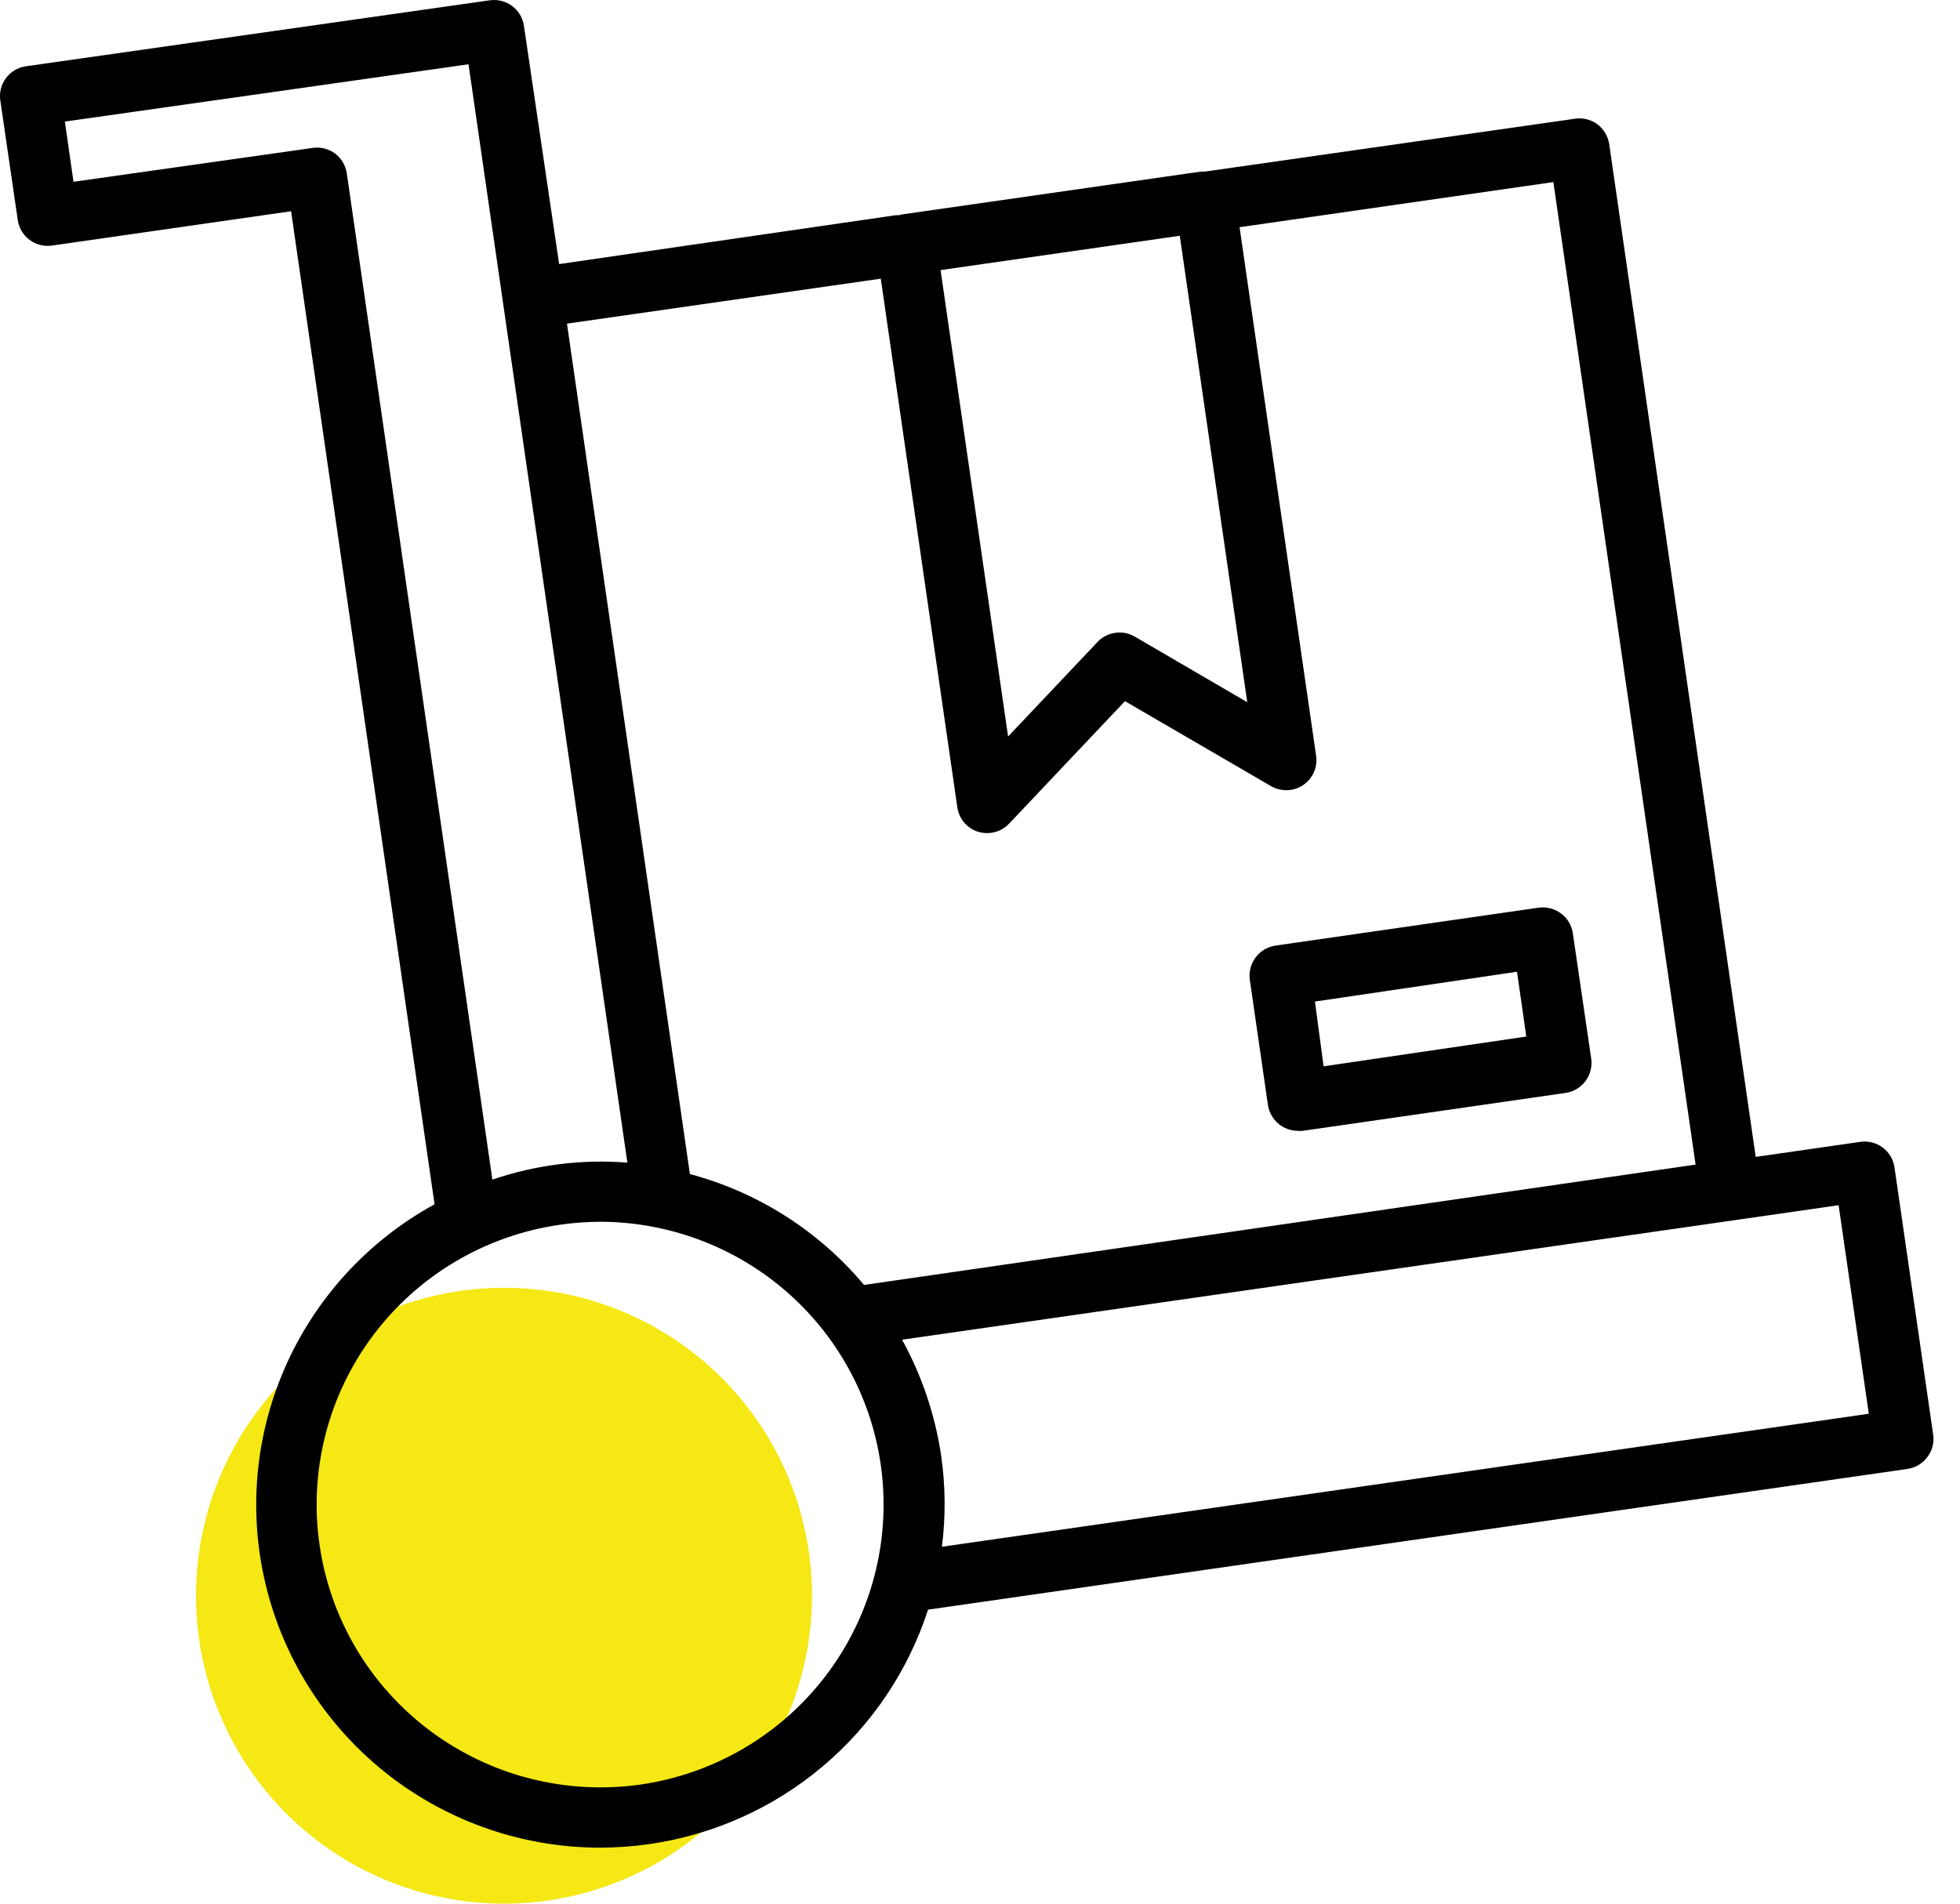 <?xml version="1.0" encoding="UTF-8"?> <svg xmlns="http://www.w3.org/2000/svg" width="70" height="68" viewBox="0 0 70 68" fill="none"> <circle cx="18" cy="57" r="11" fill="#F5E814"></circle> <path d="M45.282 39.46C45.319 39.721 45.45 39.96 45.649 40.132C45.848 40.304 46.103 40.397 46.366 40.394C46.418 40.4 46.471 40.4 46.523 40.394L55.907 39.041C56.049 39.021 56.185 38.974 56.308 38.901C56.431 38.828 56.538 38.731 56.624 38.617C56.709 38.502 56.771 38.372 56.806 38.233C56.842 38.094 56.849 37.95 56.828 37.808L56.173 33.342C56.154 33.2 56.107 33.065 56.034 32.942C55.962 32.82 55.865 32.714 55.75 32.63C55.521 32.457 55.232 32.383 54.948 32.423L45.559 33.776C45.417 33.796 45.281 33.844 45.158 33.917C45.035 33.99 44.928 34.086 44.843 34.201C44.757 34.316 44.695 34.446 44.66 34.585C44.624 34.724 44.617 34.868 44.638 35.01L45.282 39.46ZM54.179 34.711L54.51 37.026L47.271 38.09L46.962 35.776L54.179 34.711Z" fill="black"></path> <path d="M69.046 51.274L67.66 41.696C67.64 41.556 67.592 41.422 67.519 41.301C67.446 41.179 67.35 41.074 67.237 40.989C67.123 40.905 66.994 40.844 66.856 40.809C66.719 40.775 66.576 40.767 66.436 40.788L62.704 41.325L57.472 5.149C57.429 4.868 57.278 4.614 57.052 4.44C56.938 4.356 56.808 4.295 56.67 4.261C56.532 4.226 56.389 4.22 56.248 4.241L43.041 6.128H42.971H42.895L32.217 7.659L32.114 7.686H32.001L19.969 9.433L18.712 0.925C18.692 0.785 18.645 0.65 18.573 0.528C18.5 0.406 18.405 0.299 18.291 0.215C18.177 0.13 18.047 0.068 17.91 0.033C17.772 -0.002 17.629 -0.009 17.488 0.011L0.942 2.365C0.798 2.384 0.66 2.431 0.534 2.504C0.409 2.576 0.3 2.674 0.213 2.79C0.127 2.906 0.065 3.038 0.03 3.178C-0.004 3.318 -0.009 3.464 0.014 3.607L0.635 7.864C0.676 8.145 0.827 8.398 1.056 8.568C1.284 8.739 1.571 8.812 1.853 8.772L10.396 7.546L15.52 43.018C13.131 44.327 11.247 46.39 10.164 48.883C9.08 51.375 8.859 54.156 9.534 56.787C10.21 59.419 11.744 61.752 13.896 63.42C16.047 65.087 18.694 65.995 21.42 66C22.015 65.999 22.61 65.956 23.199 65.871C25.477 65.542 27.616 64.583 29.375 63.103C31.133 61.623 32.438 59.681 33.144 57.498L68.118 52.472C68.259 52.453 68.394 52.405 68.516 52.333C68.638 52.261 68.745 52.166 68.83 52.053C69.001 51.831 69.079 51.552 69.046 51.274ZM42.135 8.422L44.545 25.084L40.527 22.74C40.316 22.617 40.069 22.569 39.827 22.605C39.585 22.64 39.362 22.756 39.195 22.934L36.003 26.309L33.592 9.648L42.135 8.422ZM31.456 9.954L34.191 28.84C34.219 29.04 34.304 29.227 34.434 29.381C34.565 29.535 34.737 29.65 34.929 29.711C35.036 29.743 35.147 29.759 35.258 29.759C35.405 29.759 35.55 29.729 35.684 29.67C35.819 29.612 35.94 29.527 36.04 29.421L40.177 25.046L45.387 28.077C45.561 28.18 45.762 28.232 45.965 28.227C46.168 28.222 46.366 28.159 46.535 28.047C46.704 27.934 46.838 27.777 46.921 27.592C47.004 27.407 47.033 27.203 47.005 27.002L44.27 8.116L55.477 6.504L60.557 41.6L30.858 45.899C29.244 43.971 27.072 42.588 24.639 41.938L20.249 11.561L31.456 9.954ZM12.386 6.192C12.343 5.91 12.192 5.656 11.966 5.483C11.736 5.314 11.449 5.242 11.167 5.284L2.625 6.493L2.317 4.343L16.733 2.296L22.407 41.53C20.775 41.401 19.134 41.608 17.585 42.137L12.386 6.192ZM22.892 63.743C21.575 63.932 20.233 63.861 18.943 63.534C17.653 63.207 16.441 62.629 15.375 61.835C13.222 60.231 11.797 57.84 11.413 55.189C11.029 52.538 11.717 49.843 13.327 47.698C14.937 45.552 17.335 44.132 19.996 43.749C20.478 43.679 20.965 43.643 21.452 43.642C24.01 43.651 26.47 44.623 28.339 46.363C30.209 48.103 31.349 50.484 31.531 53.026C31.713 55.569 30.924 58.087 29.322 60.074C27.72 62.062 25.423 63.372 22.892 63.743ZM33.64 55.251C33.777 54.171 33.768 53.077 33.613 51.999C33.398 50.546 32.925 49.143 32.217 47.855L61.933 43.588L65.665 43.051L66.743 50.5L33.64 55.251Z" fill="black"></path> </svg> 